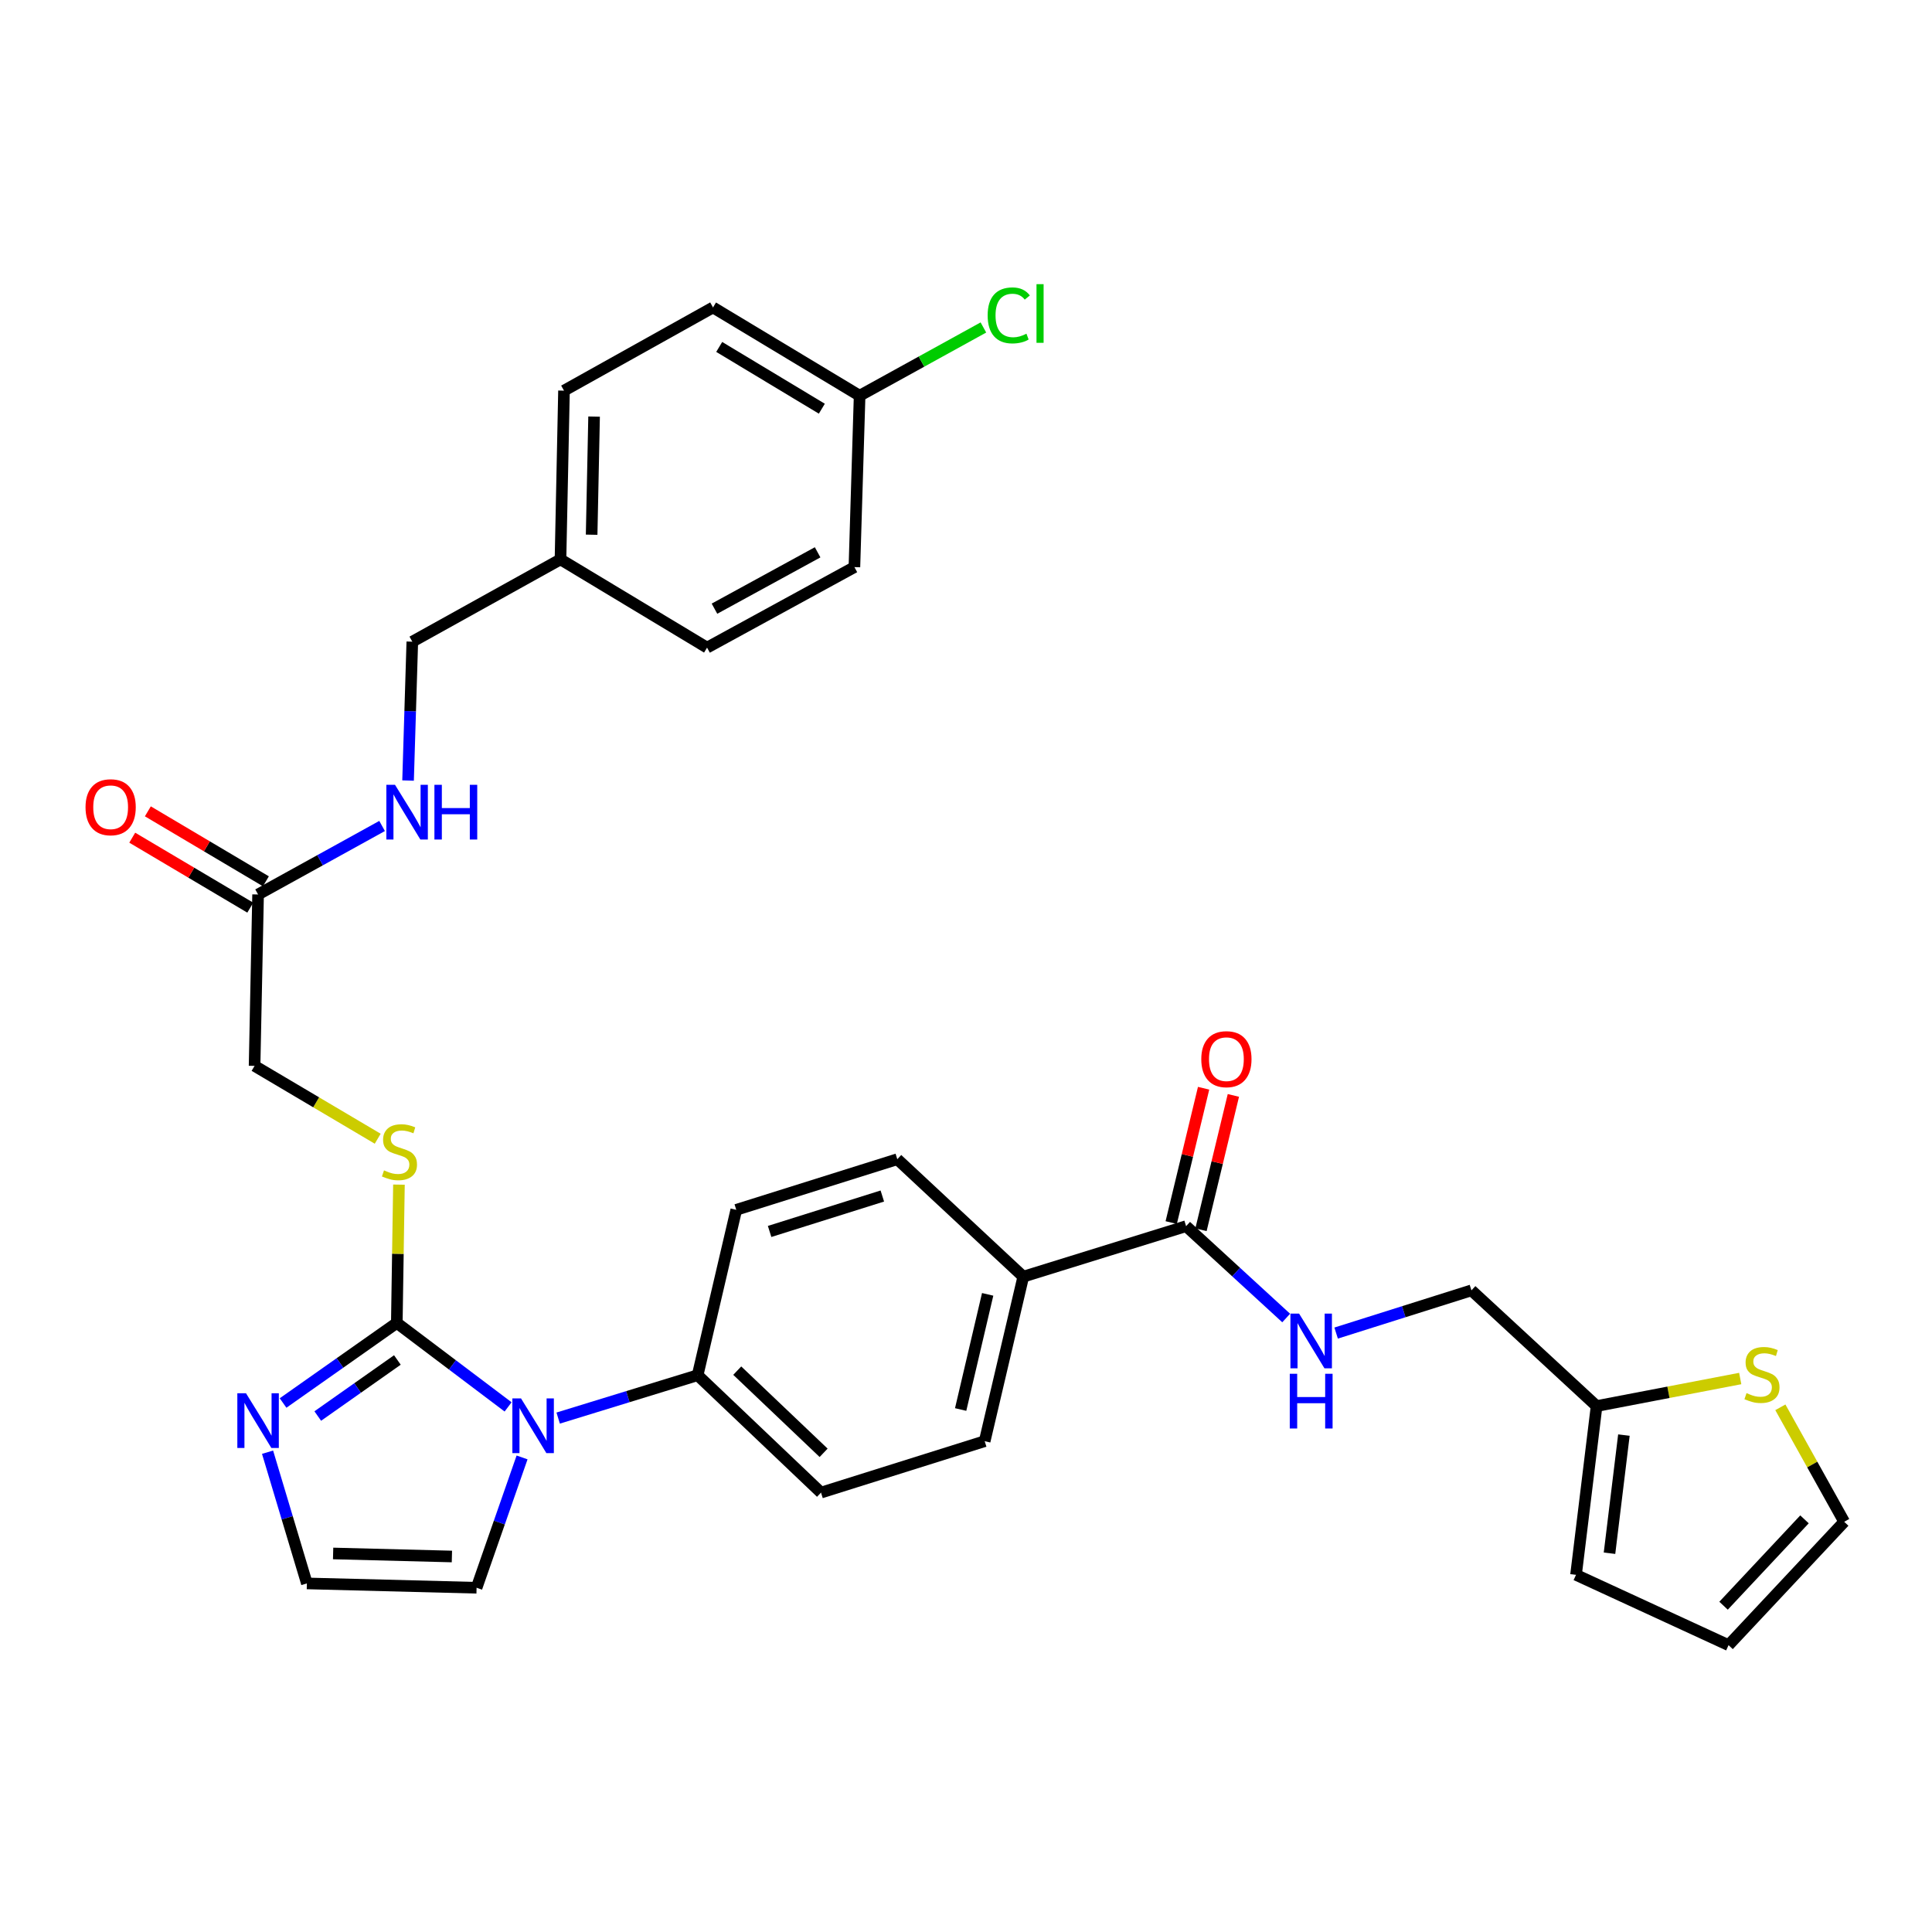 <?xml version='1.0' encoding='iso-8859-1'?>
<svg version='1.1' baseProfile='full'
              xmlns='http://www.w3.org/2000/svg'
                      xmlns:rdkit='http://www.rdkit.org/xml'
                      xmlns:xlink='http://www.w3.org/1999/xlink'
                  xml:space='preserve'
width='1000px' height='1000px' viewBox='0 0 1000 1000'>
<!-- END OF HEADER -->
<rect style='opacity:1.0;fill:#FFFFFF;stroke:none' width='1000' height='1000' x='0' y='0'> </rect>
<path class='bond-0' d='M 205.387,684.74 L 234.189,706.474' style='fill:none;fill-rule:evenodd;stroke:#000000;stroke-width:6px;stroke-linecap:butt;stroke-linejoin:miter;stroke-opacity:1' />
<path class='bond-0' d='M 234.189,706.474 L 262.991,728.208' style='fill:none;fill-rule:evenodd;stroke:#0000FF;stroke-width:6px;stroke-linecap:butt;stroke-linejoin:miter;stroke-opacity:1' />
<path class='bond-1' d='M 205.387,684.74 L 175.953,705.467' style='fill:none;fill-rule:evenodd;stroke:#000000;stroke-width:6px;stroke-linecap:butt;stroke-linejoin:miter;stroke-opacity:1' />
<path class='bond-1' d='M 175.953,705.467 L 146.519,726.194' style='fill:none;fill-rule:evenodd;stroke:#0000FF;stroke-width:6px;stroke-linecap:butt;stroke-linejoin:miter;stroke-opacity:1' />
<path class='bond-1' d='M 205.683,703.918 L 185.079,718.427' style='fill:none;fill-rule:evenodd;stroke:#000000;stroke-width:6px;stroke-linecap:butt;stroke-linejoin:miter;stroke-opacity:1' />
<path class='bond-1' d='M 185.079,718.427 L 164.475,732.936' style='fill:none;fill-rule:evenodd;stroke:#0000FF;stroke-width:6px;stroke-linecap:butt;stroke-linejoin:miter;stroke-opacity:1' />
<path class='bond-3' d='M 205.387,684.74 L 205.941,648.95' style='fill:none;fill-rule:evenodd;stroke:#000000;stroke-width:6px;stroke-linecap:butt;stroke-linejoin:miter;stroke-opacity:1' />
<path class='bond-3' d='M 205.941,648.95 L 206.496,613.161' style='fill:none;fill-rule:evenodd;stroke:#CCCC00;stroke-width:6px;stroke-linecap:butt;stroke-linejoin:miter;stroke-opacity:1' />
<path class='bond-4' d='M 288.908,733.995 L 325.001,722.902' style='fill:none;fill-rule:evenodd;stroke:#0000FF;stroke-width:6px;stroke-linecap:butt;stroke-linejoin:miter;stroke-opacity:1' />
<path class='bond-4' d='M 325.001,722.902 L 361.094,711.809' style='fill:none;fill-rule:evenodd;stroke:#000000;stroke-width:6px;stroke-linecap:butt;stroke-linejoin:miter;stroke-opacity:1' />
<path class='bond-9' d='M 270.223,754.361 L 258.451,788.091' style='fill:none;fill-rule:evenodd;stroke:#0000FF;stroke-width:6px;stroke-linecap:butt;stroke-linejoin:miter;stroke-opacity:1' />
<path class='bond-9' d='M 258.451,788.091 L 246.678,821.822' style='fill:none;fill-rule:evenodd;stroke:#000000;stroke-width:6px;stroke-linecap:butt;stroke-linejoin:miter;stroke-opacity:1' />
<path class='bond-6' d='M 138.486,751.663 L 148.662,785.62' style='fill:none;fill-rule:evenodd;stroke:#0000FF;stroke-width:6px;stroke-linecap:butt;stroke-linejoin:miter;stroke-opacity:1' />
<path class='bond-6' d='M 148.662,785.62 L 158.839,819.577' style='fill:none;fill-rule:evenodd;stroke:#000000;stroke-width:6px;stroke-linecap:butt;stroke-linejoin:miter;stroke-opacity:1' />
<path class='bond-2' d='M 613.922,634.66 L 529.64,660.805' style='fill:none;fill-rule:evenodd;stroke:#000000;stroke-width:6px;stroke-linecap:butt;stroke-linejoin:miter;stroke-opacity:1' />
<path class='bond-5' d='M 613.922,634.66 L 639.824,658.431' style='fill:none;fill-rule:evenodd;stroke:#000000;stroke-width:6px;stroke-linecap:butt;stroke-linejoin:miter;stroke-opacity:1' />
<path class='bond-5' d='M 639.824,658.431 L 665.727,682.202' style='fill:none;fill-rule:evenodd;stroke:#0000FF;stroke-width:6px;stroke-linecap:butt;stroke-linejoin:miter;stroke-opacity:1' />
<path class='bond-14' d='M 621.627,636.518 L 630.01,601.751' style='fill:none;fill-rule:evenodd;stroke:#000000;stroke-width:6px;stroke-linecap:butt;stroke-linejoin:miter;stroke-opacity:1' />
<path class='bond-14' d='M 630.01,601.751 L 638.393,566.984' style='fill:none;fill-rule:evenodd;stroke:#FF0000;stroke-width:6px;stroke-linecap:butt;stroke-linejoin:miter;stroke-opacity:1' />
<path class='bond-14' d='M 606.217,632.802 L 614.6,598.036' style='fill:none;fill-rule:evenodd;stroke:#000000;stroke-width:6px;stroke-linecap:butt;stroke-linejoin:miter;stroke-opacity:1' />
<path class='bond-14' d='M 614.6,598.036 L 622.983,563.269' style='fill:none;fill-rule:evenodd;stroke:#FF0000;stroke-width:6px;stroke-linecap:butt;stroke-linejoin:miter;stroke-opacity:1' />
<path class='bond-22' d='M 195.502,589.403 L 163.636,570.551' style='fill:none;fill-rule:evenodd;stroke:#CCCC00;stroke-width:6px;stroke-linecap:butt;stroke-linejoin:miter;stroke-opacity:1' />
<path class='bond-22' d='M 163.636,570.551 L 131.769,551.699' style='fill:none;fill-rule:evenodd;stroke:#000000;stroke-width:6px;stroke-linecap:butt;stroke-linejoin:miter;stroke-opacity:1' />
<path class='bond-18' d='M 361.094,711.809 L 424.955,772.57' style='fill:none;fill-rule:evenodd;stroke:#000000;stroke-width:6px;stroke-linecap:butt;stroke-linejoin:miter;stroke-opacity:1' />
<path class='bond-18' d='M 381.599,709.44 L 426.302,751.973' style='fill:none;fill-rule:evenodd;stroke:#000000;stroke-width:6px;stroke-linecap:butt;stroke-linejoin:miter;stroke-opacity:1' />
<path class='bond-19' d='M 361.094,711.809 L 381.092,626.206' style='fill:none;fill-rule:evenodd;stroke:#000000;stroke-width:6px;stroke-linecap:butt;stroke-linejoin:miter;stroke-opacity:1' />
<path class='bond-23' d='M 691.578,689.997 L 726.597,678.941' style='fill:none;fill-rule:evenodd;stroke:#0000FF;stroke-width:6px;stroke-linecap:butt;stroke-linejoin:miter;stroke-opacity:1' />
<path class='bond-23' d='M 726.597,678.941 L 761.616,667.885' style='fill:none;fill-rule:evenodd;stroke:#000000;stroke-width:6px;stroke-linecap:butt;stroke-linejoin:miter;stroke-opacity:1' />
<path class='bond-32' d='M 158.839,819.577 L 246.678,821.822' style='fill:none;fill-rule:evenodd;stroke:#000000;stroke-width:6px;stroke-linecap:butt;stroke-linejoin:miter;stroke-opacity:1' />
<path class='bond-32' d='M 172.42,804.068 L 233.907,805.64' style='fill:none;fill-rule:evenodd;stroke:#000000;stroke-width:6px;stroke-linecap:butt;stroke-linejoin:miter;stroke-opacity:1' />
<path class='bond-7' d='M 900.736,713.519 L 863.564,720.647' style='fill:none;fill-rule:evenodd;stroke:#CCCC00;stroke-width:6px;stroke-linecap:butt;stroke-linejoin:miter;stroke-opacity:1' />
<path class='bond-7' d='M 863.564,720.647 L 826.392,727.774' style='fill:none;fill-rule:evenodd;stroke:#000000;stroke-width:6px;stroke-linecap:butt;stroke-linejoin:miter;stroke-opacity:1' />
<path class='bond-13' d='M 921.51,728.424 L 938.028,758.048' style='fill:none;fill-rule:evenodd;stroke:#CCCC00;stroke-width:6px;stroke-linecap:butt;stroke-linejoin:miter;stroke-opacity:1' />
<path class='bond-13' d='M 938.028,758.048 L 954.545,787.673' style='fill:none;fill-rule:evenodd;stroke:#000000;stroke-width:6px;stroke-linecap:butt;stroke-linejoin:miter;stroke-opacity:1' />
<path class='bond-8' d='M 826.392,727.774 L 761.616,667.885' style='fill:none;fill-rule:evenodd;stroke:#000000;stroke-width:6px;stroke-linecap:butt;stroke-linejoin:miter;stroke-opacity:1' />
<path class='bond-15' d='M 826.392,727.774 L 815.746,815.138' style='fill:none;fill-rule:evenodd;stroke:#000000;stroke-width:6px;stroke-linecap:butt;stroke-linejoin:miter;stroke-opacity:1' />
<path class='bond-15' d='M 840.53,742.796 L 833.077,803.951' style='fill:none;fill-rule:evenodd;stroke:#000000;stroke-width:6px;stroke-linecap:butt;stroke-linejoin:miter;stroke-opacity:1' />
<path class='bond-10' d='M 133.583,462.979 L 131.769,551.699' style='fill:none;fill-rule:evenodd;stroke:#000000;stroke-width:6px;stroke-linecap:butt;stroke-linejoin:miter;stroke-opacity:1' />
<path class='bond-12' d='M 133.583,462.979 L 165.677,445.252' style='fill:none;fill-rule:evenodd;stroke:#000000;stroke-width:6px;stroke-linecap:butt;stroke-linejoin:miter;stroke-opacity:1' />
<path class='bond-12' d='M 165.677,445.252 L 197.772,427.525' style='fill:none;fill-rule:evenodd;stroke:#0000FF;stroke-width:6px;stroke-linecap:butt;stroke-linejoin:miter;stroke-opacity:1' />
<path class='bond-17' d='M 137.625,456.162 L 107.077,438.054' style='fill:none;fill-rule:evenodd;stroke:#000000;stroke-width:6px;stroke-linecap:butt;stroke-linejoin:miter;stroke-opacity:1' />
<path class='bond-17' d='M 107.077,438.054 L 76.53,419.946' style='fill:none;fill-rule:evenodd;stroke:#FF0000;stroke-width:6px;stroke-linecap:butt;stroke-linejoin:miter;stroke-opacity:1' />
<path class='bond-17' d='M 129.542,469.797 L 98.995,451.689' style='fill:none;fill-rule:evenodd;stroke:#000000;stroke-width:6px;stroke-linecap:butt;stroke-linejoin:miter;stroke-opacity:1' />
<path class='bond-17' d='M 98.995,451.689 L 68.447,433.581' style='fill:none;fill-rule:evenodd;stroke:#FF0000;stroke-width:6px;stroke-linecap:butt;stroke-linejoin:miter;stroke-opacity:1' />
<path class='bond-11' d='M 529.64,660.805 L 464.441,600.009' style='fill:none;fill-rule:evenodd;stroke:#000000;stroke-width:6px;stroke-linecap:butt;stroke-linejoin:miter;stroke-opacity:1' />
<path class='bond-33' d='M 529.64,660.805 L 509.668,745.95' style='fill:none;fill-rule:evenodd;stroke:#000000;stroke-width:6px;stroke-linecap:butt;stroke-linejoin:miter;stroke-opacity:1' />
<path class='bond-33' d='M 511.213,669.957 L 497.232,729.558' style='fill:none;fill-rule:evenodd;stroke:#000000;stroke-width:6px;stroke-linecap:butt;stroke-linejoin:miter;stroke-opacity:1' />
<path class='bond-24' d='M 211.214,404.009 L 212.312,368.07' style='fill:none;fill-rule:evenodd;stroke:#0000FF;stroke-width:6px;stroke-linecap:butt;stroke-linejoin:miter;stroke-opacity:1' />
<path class='bond-24' d='M 212.312,368.07 L 213.409,332.131' style='fill:none;fill-rule:evenodd;stroke:#000000;stroke-width:6px;stroke-linecap:butt;stroke-linejoin:miter;stroke-opacity:1' />
<path class='bond-35' d='M 954.545,787.673 L 894.7,851.533' style='fill:none;fill-rule:evenodd;stroke:#000000;stroke-width:6px;stroke-linecap:butt;stroke-linejoin:miter;stroke-opacity:1' />
<path class='bond-35' d='M 934.003,786.413 L 892.111,831.116' style='fill:none;fill-rule:evenodd;stroke:#000000;stroke-width:6px;stroke-linecap:butt;stroke-linejoin:miter;stroke-opacity:1' />
<path class='bond-16' d='M 815.746,815.138 L 894.7,851.533' style='fill:none;fill-rule:evenodd;stroke:#000000;stroke-width:6px;stroke-linecap:butt;stroke-linejoin:miter;stroke-opacity:1' />
<path class='bond-21' d='M 424.955,772.57 L 509.668,745.95' style='fill:none;fill-rule:evenodd;stroke:#000000;stroke-width:6px;stroke-linecap:butt;stroke-linejoin:miter;stroke-opacity:1' />
<path class='bond-20' d='M 381.092,626.206 L 464.441,600.009' style='fill:none;fill-rule:evenodd;stroke:#000000;stroke-width:6px;stroke-linecap:butt;stroke-linejoin:miter;stroke-opacity:1' />
<path class='bond-20' d='M 398.348,637.398 L 456.691,619.06' style='fill:none;fill-rule:evenodd;stroke:#000000;stroke-width:6px;stroke-linecap:butt;stroke-linejoin:miter;stroke-opacity:1' />
<path class='bond-26' d='M 213.409,332.131 L 290.109,289.537' style='fill:none;fill-rule:evenodd;stroke:#000000;stroke-width:6px;stroke-linecap:butt;stroke-linejoin:miter;stroke-opacity:1' />
<path class='bond-25' d='M 444.936,204.815 L 369.055,159.138' style='fill:none;fill-rule:evenodd;stroke:#000000;stroke-width:6px;stroke-linecap:butt;stroke-linejoin:miter;stroke-opacity:1' />
<path class='bond-25' d='M 425.379,211.543 L 372.262,179.57' style='fill:none;fill-rule:evenodd;stroke:#000000;stroke-width:6px;stroke-linecap:butt;stroke-linejoin:miter;stroke-opacity:1' />
<path class='bond-27' d='M 444.936,204.815 L 476.97,187.157' style='fill:none;fill-rule:evenodd;stroke:#000000;stroke-width:6px;stroke-linecap:butt;stroke-linejoin:miter;stroke-opacity:1' />
<path class='bond-27' d='M 476.97,187.157 L 509.005,169.498' style='fill:none;fill-rule:evenodd;stroke:#00CC00;stroke-width:6px;stroke-linecap:butt;stroke-linejoin:miter;stroke-opacity:1' />
<path class='bond-34' d='M 444.936,204.815 L 442.241,293.535' style='fill:none;fill-rule:evenodd;stroke:#000000;stroke-width:6px;stroke-linecap:butt;stroke-linejoin:miter;stroke-opacity:1' />
<path class='bond-30' d='M 290.109,289.537 L 365.973,335.213' style='fill:none;fill-rule:evenodd;stroke:#000000;stroke-width:6px;stroke-linecap:butt;stroke-linejoin:miter;stroke-opacity:1' />
<path class='bond-31' d='M 290.109,289.537 L 291.923,202.199' style='fill:none;fill-rule:evenodd;stroke:#000000;stroke-width:6px;stroke-linecap:butt;stroke-linejoin:miter;stroke-opacity:1' />
<path class='bond-31' d='M 306.229,276.765 L 307.498,215.629' style='fill:none;fill-rule:evenodd;stroke:#000000;stroke-width:6px;stroke-linecap:butt;stroke-linejoin:miter;stroke-opacity:1' />
<path class='bond-28' d='M 442.241,293.535 L 365.973,335.213' style='fill:none;fill-rule:evenodd;stroke:#000000;stroke-width:6px;stroke-linecap:butt;stroke-linejoin:miter;stroke-opacity:1' />
<path class='bond-28' d='M 423.2,285.877 L 369.812,315.052' style='fill:none;fill-rule:evenodd;stroke:#000000;stroke-width:6px;stroke-linecap:butt;stroke-linejoin:miter;stroke-opacity:1' />
<path class='bond-29' d='M 369.055,159.138 L 291.923,202.199' style='fill:none;fill-rule:evenodd;stroke:#000000;stroke-width:6px;stroke-linecap:butt;stroke-linejoin:miter;stroke-opacity:1' />
<path  class='atom-1' d='M 269.68 723.821
L 278.96 738.821
Q 279.88 740.301, 281.36 742.981
Q 282.84 745.661, 282.92 745.821
L 282.92 723.821
L 286.68 723.821
L 286.68 752.141
L 282.8 752.141
L 272.84 735.741
Q 271.68 733.821, 270.44 731.621
Q 269.24 729.421, 268.88 728.741
L 268.88 752.141
L 265.2 752.141
L 265.2 723.821
L 269.68 723.821
' fill='#0000FF'/>
<path  class='atom-2' d='M 127.323 721.143
L 136.603 736.143
Q 137.523 737.623, 139.003 740.303
Q 140.483 742.983, 140.563 743.143
L 140.563 721.143
L 144.323 721.143
L 144.323 749.463
L 140.443 749.463
L 130.483 733.063
Q 129.323 731.143, 128.083 728.943
Q 126.883 726.743, 126.523 726.063
L 126.523 749.463
L 122.843 749.463
L 122.843 721.143
L 127.323 721.143
' fill='#0000FF'/>
<path  class='atom-4' d='M 198.761 605.784
Q 199.081 605.904, 200.401 606.464
Q 201.721 607.024, 203.161 607.384
Q 204.641 607.704, 206.081 607.704
Q 208.761 607.704, 210.321 606.424
Q 211.881 605.104, 211.881 602.824
Q 211.881 601.264, 211.081 600.304
Q 210.321 599.344, 209.121 598.824
Q 207.921 598.304, 205.921 597.704
Q 203.401 596.944, 201.881 596.224
Q 200.401 595.504, 199.321 593.984
Q 198.281 592.464, 198.281 589.904
Q 198.281 586.344, 200.681 584.144
Q 203.121 581.944, 207.921 581.944
Q 211.201 581.944, 214.921 583.504
L 214.001 586.584
Q 210.601 585.184, 208.041 585.184
Q 205.281 585.184, 203.761 586.344
Q 202.241 587.464, 202.281 589.424
Q 202.281 590.944, 203.041 591.864
Q 203.841 592.784, 204.961 593.304
Q 206.121 593.824, 208.041 594.424
Q 210.601 595.224, 212.121 596.024
Q 213.641 596.824, 214.721 598.464
Q 215.841 600.064, 215.841 602.824
Q 215.841 606.744, 213.201 608.864
Q 210.601 610.944, 206.241 610.944
Q 203.721 610.944, 201.801 610.384
Q 199.921 609.864, 197.681 608.944
L 198.761 605.784
' fill='#CCCC00'/>
<path  class='atom-6' d='M 672.403 679.914
L 681.683 694.914
Q 682.603 696.394, 684.083 699.074
Q 685.563 701.754, 685.643 701.914
L 685.643 679.914
L 689.403 679.914
L 689.403 708.234
L 685.523 708.234
L 675.563 691.834
Q 674.403 689.914, 673.163 687.714
Q 671.963 685.514, 671.603 684.834
L 671.603 708.234
L 667.923 708.234
L 667.923 679.914
L 672.403 679.914
' fill='#0000FF'/>
<path  class='atom-6' d='M 667.583 711.066
L 671.423 711.066
L 671.423 723.106
L 685.903 723.106
L 685.903 711.066
L 689.743 711.066
L 689.743 739.386
L 685.903 739.386
L 685.903 726.306
L 671.423 726.306
L 671.423 739.386
L 667.583 739.386
L 667.583 711.066
' fill='#0000FF'/>
<path  class='atom-8' d='M 903.995 721.08
Q 904.315 721.2, 905.635 721.76
Q 906.955 722.32, 908.395 722.68
Q 909.875 723, 911.315 723
Q 913.995 723, 915.555 721.72
Q 917.115 720.4, 917.115 718.12
Q 917.115 716.56, 916.315 715.6
Q 915.555 714.64, 914.355 714.12
Q 913.155 713.6, 911.155 713
Q 908.635 712.24, 907.115 711.52
Q 905.635 710.8, 904.555 709.28
Q 903.515 707.76, 903.515 705.2
Q 903.515 701.64, 905.915 699.44
Q 908.355 697.24, 913.155 697.24
Q 916.435 697.24, 920.155 698.8
L 919.235 701.88
Q 915.835 700.48, 913.275 700.48
Q 910.515 700.48, 908.995 701.64
Q 907.475 702.76, 907.515 704.72
Q 907.515 706.24, 908.275 707.16
Q 909.075 708.08, 910.195 708.6
Q 911.355 709.12, 913.275 709.72
Q 915.835 710.52, 917.355 711.32
Q 918.875 712.12, 919.955 713.76
Q 921.075 715.36, 921.075 718.12
Q 921.075 722.04, 918.435 724.16
Q 915.835 726.24, 911.475 726.24
Q 908.955 726.24, 907.035 725.68
Q 905.155 725.16, 902.915 724.24
L 903.995 721.08
' fill='#CCCC00'/>
<path  class='atom-13' d='M 204.455 406.216
L 213.735 421.216
Q 214.655 422.696, 216.135 425.376
Q 217.615 428.056, 217.695 428.216
L 217.695 406.216
L 221.455 406.216
L 221.455 434.536
L 217.575 434.536
L 207.615 418.136
Q 206.455 416.216, 205.215 414.016
Q 204.015 411.816, 203.655 411.136
L 203.655 434.536
L 199.975 434.536
L 199.975 406.216
L 204.455 406.216
' fill='#0000FF'/>
<path  class='atom-13' d='M 224.855 406.216
L 228.695 406.216
L 228.695 418.256
L 243.175 418.256
L 243.175 406.216
L 247.015 406.216
L 247.015 434.536
L 243.175 434.536
L 243.175 421.456
L 228.695 421.456
L 228.695 434.536
L 224.855 434.536
L 224.855 406.216
' fill='#0000FF'/>
<path  class='atom-15' d='M 621.783 548.222
Q 621.783 541.422, 625.143 537.622
Q 628.503 533.822, 634.783 533.822
Q 641.063 533.822, 644.423 537.622
Q 647.783 541.422, 647.783 548.222
Q 647.783 555.102, 644.383 559.022
Q 640.983 562.902, 634.783 562.902
Q 628.543 562.902, 625.143 559.022
Q 621.783 555.142, 621.783 548.222
M 634.783 559.702
Q 639.103 559.702, 641.423 556.822
Q 643.783 553.902, 643.783 548.222
Q 643.783 542.662, 641.423 539.862
Q 639.103 537.022, 634.783 537.022
Q 630.463 537.022, 628.103 539.822
Q 625.783 542.622, 625.783 548.222
Q 625.783 553.942, 628.103 556.822
Q 630.463 559.702, 634.783 559.702
' fill='#FF0000'/>
<path  class='atom-18' d='M 44.271 417.823
Q 44.271 411.023, 47.631 407.223
Q 50.991 403.423, 57.271 403.423
Q 63.551 403.423, 66.911 407.223
Q 70.271 411.023, 70.271 417.823
Q 70.271 424.703, 66.871 428.623
Q 63.471 432.503, 57.271 432.503
Q 51.031 432.503, 47.631 428.623
Q 44.271 424.743, 44.271 417.823
M 57.271 429.303
Q 61.591 429.303, 63.911 426.423
Q 66.271 423.503, 66.271 417.823
Q 66.271 412.263, 63.911 409.463
Q 61.591 406.623, 57.271 406.623
Q 52.951 406.623, 50.591 409.423
Q 48.271 412.223, 48.271 417.823
Q 48.271 423.543, 50.591 426.423
Q 52.951 429.303, 57.271 429.303
' fill='#FF0000'/>
<path  class='atom-28' d='M 511.209 163.244
Q 511.209 156.204, 514.489 152.524
Q 517.809 148.804, 524.089 148.804
Q 529.929 148.804, 533.049 152.924
L 530.409 155.084
Q 528.129 152.084, 524.089 152.084
Q 519.809 152.084, 517.529 154.964
Q 515.289 157.804, 515.289 163.244
Q 515.289 168.844, 517.609 171.724
Q 519.969 174.604, 524.529 174.604
Q 527.649 174.604, 531.289 172.724
L 532.409 175.724
Q 530.929 176.684, 528.689 177.244
Q 526.449 177.804, 523.969 177.804
Q 517.809 177.804, 514.489 174.044
Q 511.209 170.284, 511.209 163.244
' fill='#00CC00'/>
<path  class='atom-28' d='M 536.489 147.084
L 540.169 147.084
L 540.169 177.444
L 536.489 177.444
L 536.489 147.084
' fill='#00CC00'/>
</svg>
